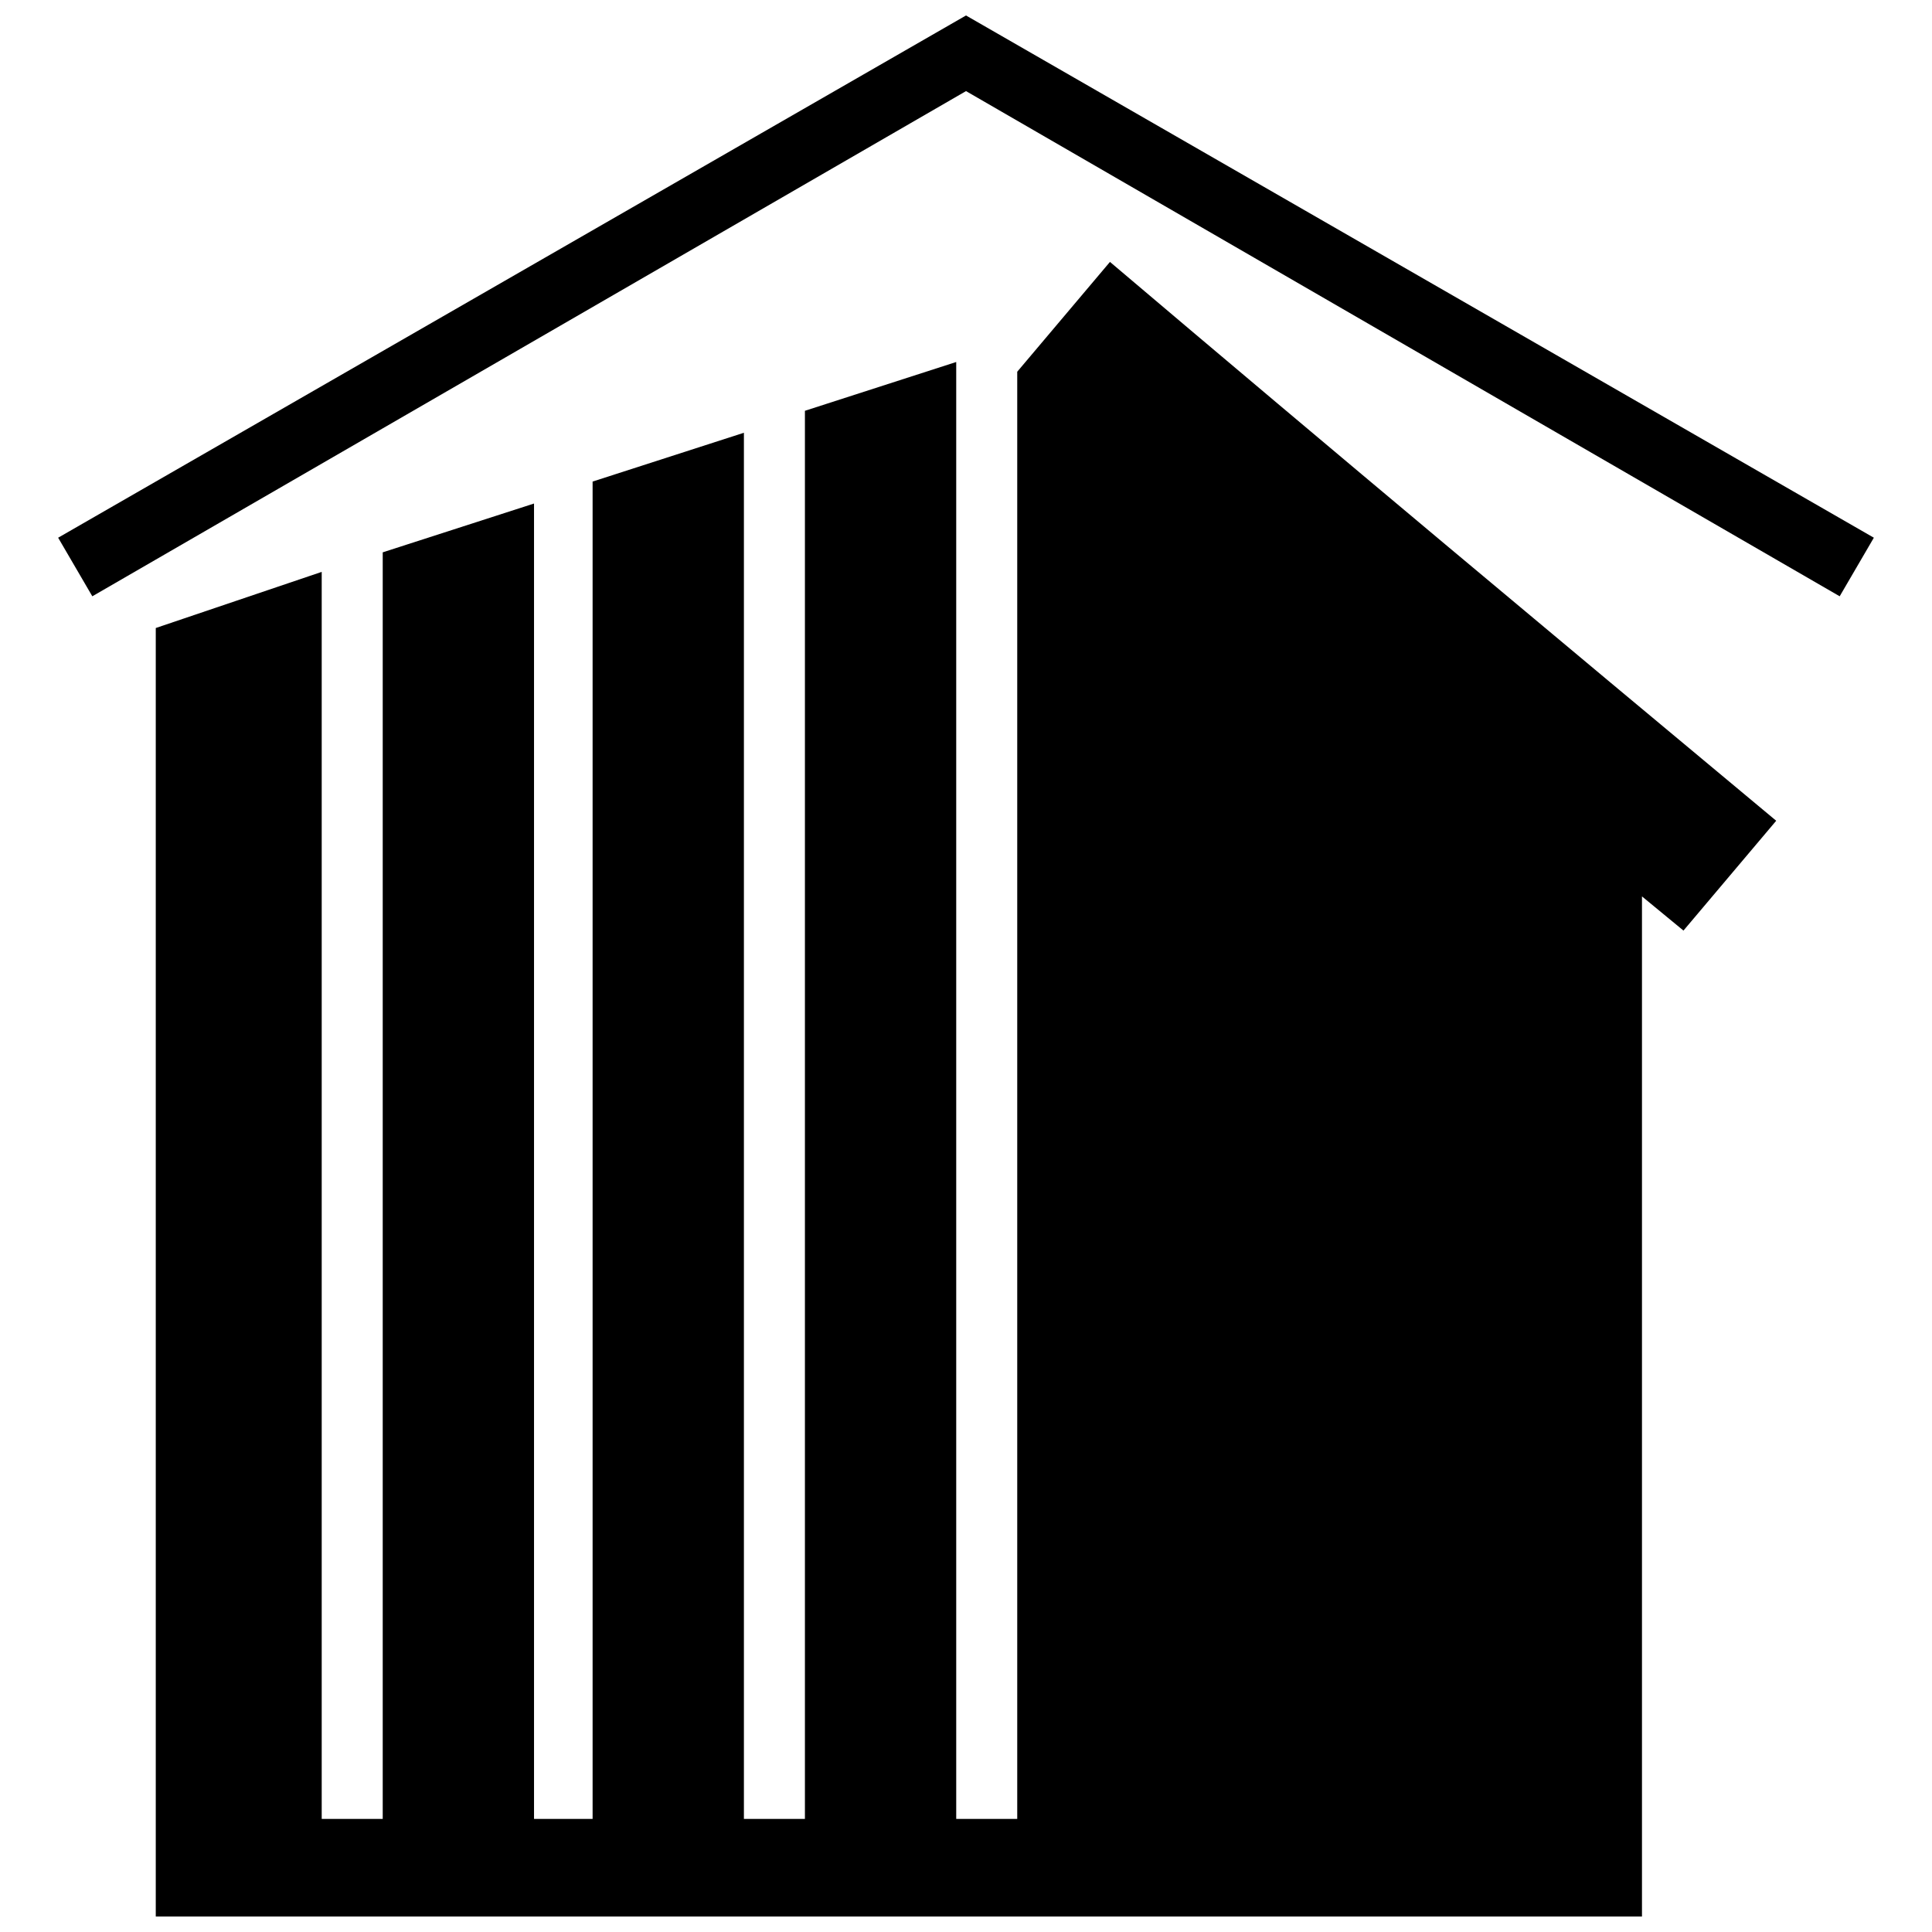 <?xml version="1.0" encoding="UTF-8"?>
<!-- The Best Svg Icon site in the world: iconSvg.co, Visit us! https://iconsvg.co -->
<svg width="800px" height="800px" version="1.1" viewBox="144 144 512 512" xmlns="http://www.w3.org/2000/svg">
 <defs>
  <clipPath id="b">
   <path d="m185 213h430v438.9h-430z"/>
  </clipPath>
  <clipPath id="a">
   <path d="m159 148.09h482v154.91h-482z"/>
  </clipPath>
 </defs>
 <g>
  <g clip-path="url(#b)">
   <path d="m185.28 310.43 43.977-14.875v330.48h16.168v-335.66l40.098-12.934v348.59h15.523v-354.41l40.098-12.934v367.35h16.168v-373.17l40.098-12.934v386.1h16.168v-383.52l24.574-29.102c59.5 50.445 118.35 99.598 176.56 148.1l-24.574 29.102-10.996-9.055v270.34h-393.86v-341.48z" fill-rule="evenodd"/>
  </g>
  <g clip-path="url(#a)">
   <path d="m640.59 286.5-9.055 15.523-231.53-133.88-231.54 133.88-9.055-15.523 240.59-138.4z" fill-rule="evenodd"/>
  </g>
 </g>
</svg>